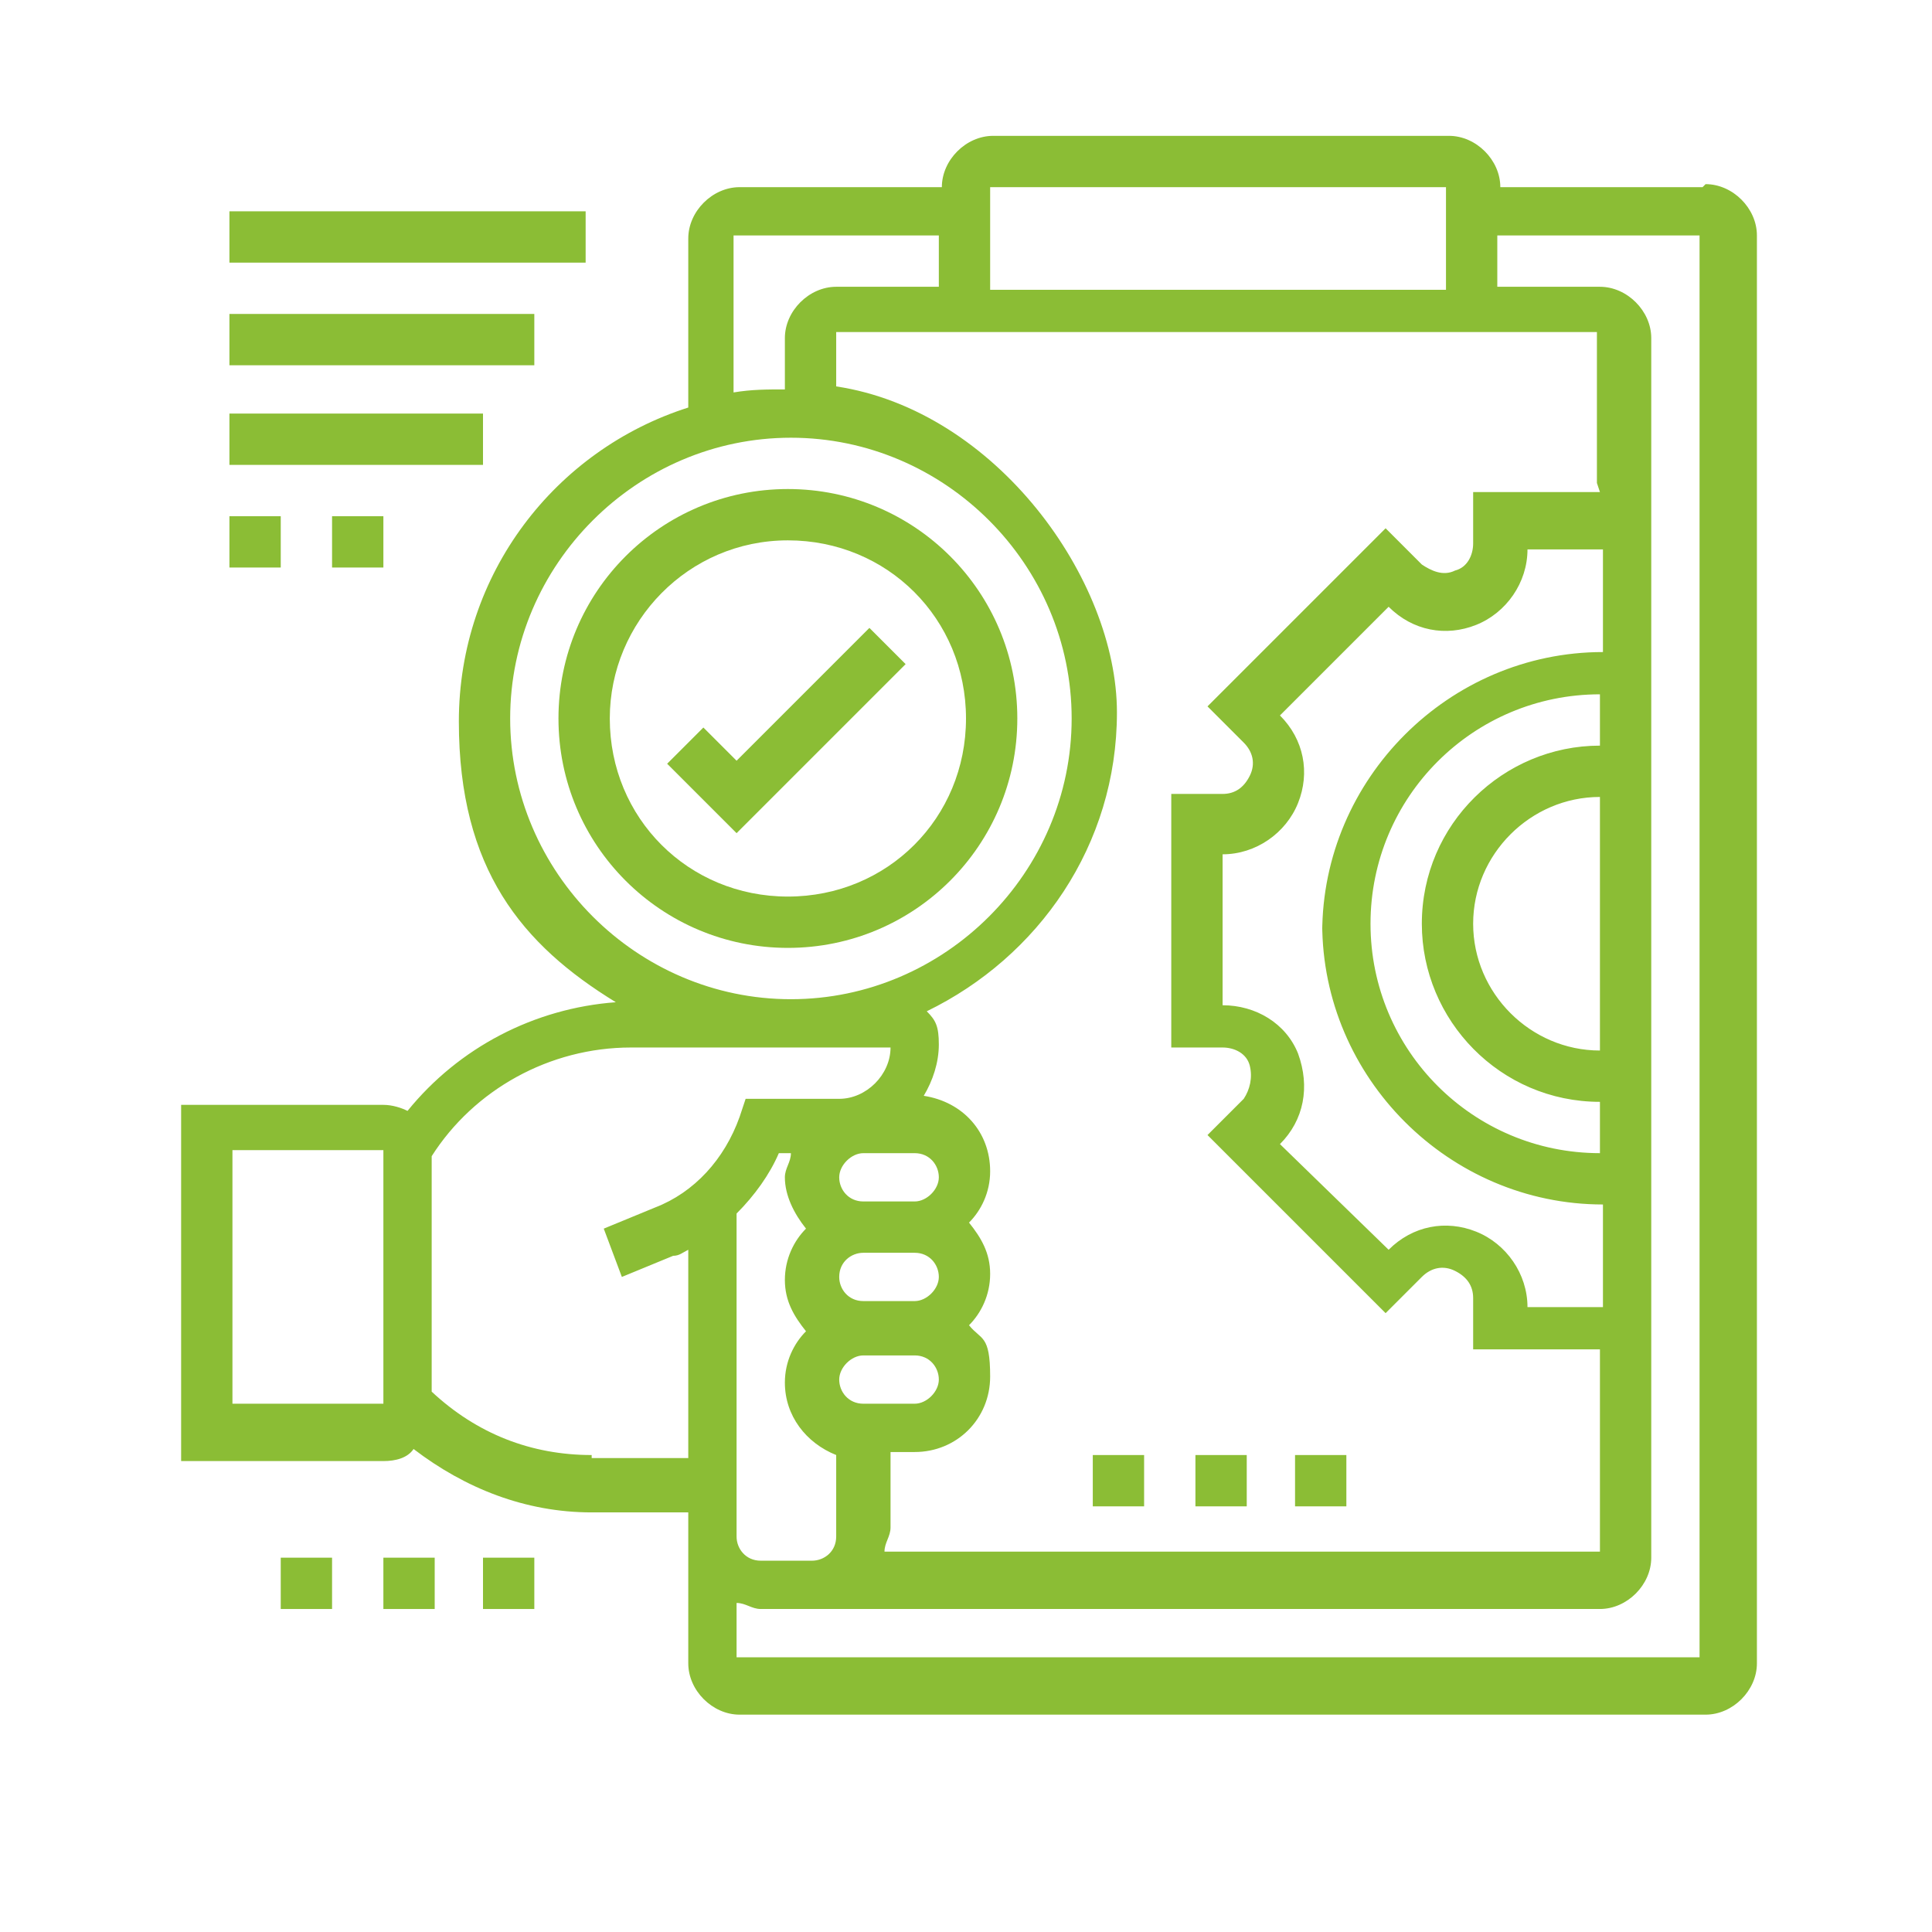 <svg xmlns="http://www.w3.org/2000/svg" viewBox="0 0 64 64"><defs><style>      .cls-1 {        fill: #8bbd35;      }    </style></defs><g><g id="Outline"><g id="_x30_25---Milling"><path id="Shape" class="cls-1" d="M119.1,34.8v-5.1c0-.8-.7-1.5-1.5-1.5h-21.9c-.8,0-1.5.7-1.5,1.5v5.1c0,.8.7,1.5,1.5,1.5h2.2v3.6c0,.3-.3-.3,5,8.8.2.3.5.6.8.7v12.5c0,.2,0,.5.3.6,2.4,1.6,2.3,1.6,2.6,1.6s.2,0,2.6-1.6c.2,0,.3-.4.3-.6v-12.5c.4-.1.7-.3.8-.7,5.3-9.1,5-8.5,5-8.8v-3.6h2.2c.8,0,1.5-.7,1.5-1.5h.1ZM108.2,54.1l-2.9,1.9v-1.9l2.9-1.9v1.9ZM105.2,57.8l2.9-1.9v1.9l-2.9,1.9v-1.9ZM108.2,50.5l-2.9,1.9v-3h2.9v1.1ZM106.7,62.4l-1.5-.9,2.9-1.9v1.9l-1.5,1h0ZM114,39.2h-8c-.4,0-.7.3-.7.7s.3.7.7.7h7.5l-4.3,7.3h-5l-4.3-7.3h2.4c.4,0,.7-.3.7-.7s-.3-.7-.7-.7h-2.9v-2.9h14.6s0,2.9,0,2.9ZM117.6,34.8h-21.9v-5.1h1.5v1.5c0,.4.3.7.7.7s.7-.3.7-.7v-1.5h1.5v1.5c0,.4.3.7.7.7s.7-.3.7-.7v-1.5h1.5v1.5c0,.4.3.7.7.7s.7-.3.7-.7v-1.5h1.5v1.5c0,.4.3.7.7.7s.7-.3.7-.7v-1.5h1.5v1.5c0,.4.3.7.7.7s.7-.3.7-.7v-1.5h1.5v1.5c0,.4.3.7.7.7s.7-.3.7-.7v-1.5h1.5v1.5c0,.4.3.7.7.7s.7-.3.7-.7v-1.5h1.5v5.1h0Z"></path><path id="Shape1" class="cls-1" d="M120.6,61.1h-6.2c-.9,0-1.6.5-2,1.3-.9,1.9-6,3.8-13,3.8s-12.1-1.9-13-3.8c-.3-.8-1.1-1.3-2-1.3h-6.2c-.4,0-.7.3-.7.7v9.5c0,.4.3.7.7.7h42.3c.4,0,.7-.3.7-.7v-9.5c0-.4-.3-.7-.7-.7h.1ZM119.8,70.6h-40.8v-8h5.5c.3,0,.5.2.6.5,1.3,2.7,7.2,4.6,14.3,4.6s13-1.9,14.3-4.6c0-.3.4-.5.6-.5h5.5v8Z"></path><path id="Shape2" class="cls-1" d="M101.1,61.6c.3.3.8.3,1,0s.3-.8,0-1l-5.8-5.8c-.2-.2-.5-.3-.7-.2-.3,0-.5.3-.5.5,0,.3,0,.5.2.7l5.8,5.8Z"></path><path id="Shape3" class="cls-1" d="M111.3,61.6c0,0,.3.2.5.2s.4,0,.5-.2l5.8-5.8c.2-.2.3-.5.2-.7s-.3-.5-.5-.5-.5,0-.7.2l-5.8,5.8c0,0-.2.3-.2.5s0,.4.2.5h0Z"></path><circle id="Oval" class="cls-1" cx="93.6" cy="53.1" r=".7"></circle><circle id="Oval1" class="cls-1" cx="119.8" cy="53.1" r=".7"></circle><path id="Shape4" class="cls-1" d="M101.6,56.7c.3,0,.5-.2.7-.4s0-.6,0-.8l-2.9-3.6c-.2-.2-.4-.4-.7-.3-.3,0-.5.2-.6.5s0,.5.2.7l2.9,3.6c0,.2.3.3.6.3h-.2Z"></path><path id="Shape5" class="cls-1" d="M111.8,56.7c.2,0,.4,0,.6-.3l2.9-3.6c.3-.3.2-.8,0-1-.2,0-.3-.2-.5-.2s-.4,0-.5.3l-2.9,3.6c-.2.2-.2.5,0,.8s.4.4.7.4h-.2Z"></path><path id="Shape6" class="cls-1" d="M88.8,60.1c.5.2,1.1.2,1.7,0s1-.6,1.2-1.2c1.6-3.6.2-7.8-3.3-9.7-1.5-.8-2.2-2.6-1.4-4.1,1.6-3.6.2-7.8-3.3-9.7-1.5-.8-2.1-2.6-1.4-4.1.3-.7.3-1.6-.2-2.2s-1.3-1-2.1-.9-1.5.6-1.8,1.4c-1.6,3.6-.2,7.8,3.3,9.7,1.5.8,2.2,2.6,1.4,4.1-1.6,3.6-.2,7.8,3.3,9.7,1.5.8,2.2,2.6,1.4,4.1-.5,1.1,0,2.4,1.2,2.9ZM86.9,51.8c-2.8-1.5-4-4.9-2.7-7.8,1-2.2.1-4.9-2-6-2.8-1.5-4-4.9-2.7-7.8.1-.3.4-.4.7-.4s.5.1.6.3.2.5,0,.7c-1,2.2-.1,4.9,2.1,6,2.8,1.5,4,4.9,2.7,7.8-1,2.2-.1,4.9,2.1,6,2.8,1.5,4,4.9,2.7,7.8-.1.2-.3.4-.6.4s-.5,0-.7-.3-.2-.5,0-.7c1-2.2.1-4.9-2.1-6h-.1Z"></path><path id="Shape7" class="cls-1" d="M96.3,41.3c-.4-1.1-1.7-1.7-2.8-1.2s-1.7,1.7-1.2,2.8c.7,1.9,0,2.5,0,2.5-.8.6-1.1,1.5-.8,2.5s1.1,1.5,2.1,1.5.9-.1,1.2-.4c.2-.1,3.6-2.5,1.6-7.7h-.1ZM94,47.8c-.3.2-.8.1-1-.2-.1-.2-.2-.4-.1-.6,0-.2.2-.4.3-.5.3-.2,1.6-1.4.4-4.2,0-.2,0-.5.1-.7s.4-.3.7-.3.5.2.6.5c1.7,4.1-.9,5.9-1,6h0Z"></path><path id="Shape8" class="cls-1" d="M81.9,53.6c0-1-.8-1.7-1.8-1.9-.9-.2-1.9.3-2.4,1.1-.2.4-.3.8-.3,1.2s.4,4.4,6,5.1c1.2,0,2.3-.7,2.4-1.9s-.7-2.3-1.9-2.4c-2-.2-2.2-1.2-2.2-1.2h.2ZM84.6,57c0,.2-.1.4-.3.5s-.3.2-.5.2c-4.4-.5-4.8-3.6-4.8-3.8,0-.4.3-.8.7-.8s.4,0,.5.2c.1,0,.2.3.3.5,0,.3.5,2.1,3.5,2.4.4,0,.7.4.6.8h0Z"></path><path id="Shape9" class="cls-1" d="M81.9,67.7h-.7c-.4,0-.7.3-.7.7s.3.7.7.7h.7c.4,0,.7-.3.7-.7s-.3-.7-.7-.7Z"></path><path id="Shape10" class="cls-1" d="M89.9,67.7h-5.1c-.4,0-.7.3-.7.7s.3.7.7.7h5.1c.4,0,.7-.3.7-.7s-.3-.7-.7-.7Z"></path></g><g><path class="cls-1" d="M33.7,23.8c0-4.2-3.4-7.6-7.6-7.6s-7.6,3.4-7.6,7.6,3.4,7.6,7.6,7.6,7.6-3.4,7.6-7.6ZM20.2,23.8c0-3.2,2.6-5.9,5.9-5.9s5.9,2.6,5.9,5.9-2.6,5.9-5.9,5.9-5.9-2.6-5.9-5.9Z"></path><path class="cls-1" d="M28.9,20.7l-4.5,4.5-1.1-1.1-1.2,1.2,2.3,2.3,5.6-5.6-1.2-1.2Z"></path><path class="cls-1" d="M9.3,51.6h1.7v1.7h-1.7v-1.7Z"></path><path class="cls-1" d="M12.7,51.6h1.7v1.7h-1.7v-1.7Z"></path><path class="cls-1" d="M16,51.6h1.7v1.7h-1.7v-1.7Z"></path><path class="cls-1" d="M7.6,7h11.8v1.7H7.6v-1.7Z"></path><path class="cls-1" d="M7.6,10.4h10.1v1.7H7.6v-1.7Z"></path><path class="cls-1" d="M7.6,13.7h8.4v1.7H7.6v-1.7Z"></path><path class="cls-1" d="M7.6,17.1h1.7v1.7h-1.7v-1.7Z"></path><path class="cls-1" d="M11,17.1h1.7v1.7h-1.7v-1.7Z"></path><path class="cls-1" d="M56.4,6.2h-6.7c0-.9-.8-1.7-1.7-1.7h-15.1c-.9,0-1.7.8-1.7,1.7h-6.7c-.9,0-1.7.8-1.7,1.7v5.6c-4.4,1.4-7.6,5.5-7.6,10.4s2.1,7.4,5.2,9.3c-2.7.2-5.2,1.5-6.9,3.6-.2-.1-.5-.2-.8-.2h-6.7v11.8h6.7c.4,0,.8-.1,1-.4,1.7,1.3,3.7,2.1,5.9,2.1h3.2v5c0,.9.8,1.7,1.7,1.7h32c.9,0,1.7-.8,1.7-1.7V7.8c0-.9-.8-1.7-1.7-1.7ZM12.7,46.5h-5v-8.4h5v8.4ZM53,34.8c-2.3,0-4.2-1.9-4.2-4.2s1.9-4.2,4.2-4.2v8.4ZM47.1,30.6c0,3.2,2.6,5.9,5.9,5.9v1.7c-4.2,0-7.6-3.4-7.6-7.6s3.4-7.6,7.6-7.6v1.7c-3.2,0-5.9,2.6-5.9,5.9ZM43.8,30.6c0,5.1,4.2,9.3,9.3,9.3v3.4h-2.5c0-1.1-.7-2.1-1.7-2.5-1-.4-2.1-.2-2.9.6h0s-3.6-3.5-3.6-3.5h0c.8-.8,1-1.9.6-3-.4-1-1.4-1.6-2.5-1.6h0v-5h0c1.1,0,2.1-.7,2.5-1.7.4-1,.2-2.1-.6-2.9h0s3.6-3.6,3.6-3.6h0c.8.8,1.9,1,2.9.6,1-.4,1.7-1.4,1.7-2.5h0c0,0,2.5,0,2.5,0v3.4c-5.1,0-9.3,4.2-9.3,9.3ZM53,16.3h-4.2v1.7c0,.4-.2.8-.6.9-.4.2-.8,0-1.1-.2l-1.2-1.2-5.9,5.9,1.2,1.2c.3.3.4.7.2,1.1-.2.4-.5.6-.9.6h-1.7v8.4h1.7c.4,0,.8.2.9.6.1.4,0,.8-.2,1.1l-1.2,1.2,5.9,5.9,1.2-1.2c.3-.3.7-.4,1.1-.2.4.2.6.5.6.9v1.7h4.2v6.7h-23.7c0-.3.2-.5.2-.8v-2.5h.8c1.4,0,2.5-1.1,2.5-2.5s-.3-1.2-.7-1.7c.4-.4.7-1,.7-1.7s-.3-1.2-.7-1.7c.4-.4.7-1,.7-1.7,0-1.3-.9-2.3-2.2-2.5.3-.5.5-1.1.5-1.7s-.1-.8-.4-1.1c3.7-1.8,6.3-5.5,6.3-9.9s-4-10-9.3-10.8v-1.8h25.2v5ZM27.8,42.3c0-.5.4-.8.8-.8h1.7c.5,0,.8.4.8.8s-.4.8-.8.8h-1.7c-.5,0-.8-.4-.8-.8ZM30.3,39.8h-1.7c-.5,0-.8-.4-.8-.8s.4-.8.8-.8h1.7c.5,0,.8.4.8.8s-.4.8-.8.8ZM30.3,44.9c.5,0,.8.4.8.8s-.4.8-.8.8h-1.7c-.5,0-.8-.4-.8-.8s.4-.8.8-.8h1.7ZM32.8,6.2h15.1v3.4s0,0,0,0h-15.1v-3.4ZM24.4,7.8h6.7v1.7h-3.4c-.9,0-1.7.8-1.7,1.7v1.7c-.6,0-1.1,0-1.7.1v-5.2ZM16.9,23.8c0-5.1,4.2-9.3,9.3-9.3s9.3,4.2,9.3,9.3-4.2,9.3-9.3,9.3-9.3-4.2-9.3-9.3ZM19.6,48.2c-2,0-3.8-.7-5.3-2.1v-7.8c1.4-2.2,3.9-3.6,6.6-3.6h8.6c0,.9-.8,1.7-1.7,1.7h-3.1l-.2.6c-.5,1.4-1.5,2.5-2.8,3l-1.7.7.6,1.6,1.7-.7c.2,0,.3-.1.5-.2v6.9h-3.2ZM24.4,40.2c.6-.6,1.1-1.3,1.4-2h.4c0,.3-.2.5-.2.8,0,.6.3,1.2.7,1.7-.4.4-.7,1-.7,1.7s.3,1.2.7,1.7c-.4.4-.7,1-.7,1.7,0,1.1.7,2,1.7,2.4v2.7c0,.5-.4.8-.8.8h-1.7c-.5,0-.8-.4-.8-.8v-10.6ZM56.4,54.9h-32v-1.8c.3,0,.5.2.8.2h27.8c.9,0,1.7-.8,1.7-1.7V11.2c0-.9-.8-1.7-1.7-1.7h-3.4v-1.7h6.7v47.1Z"></path><path class="cls-1" d="M36.2,48.2h1.7v1.7h-1.7v-1.7Z"></path><path class="cls-1" d="M39.6,48.2h1.7v1.7h-1.7v-1.7Z"></path><path class="cls-1" d="M42.9,48.2h1.7v1.7h-1.7v-1.7Z"></path></g></g></g></svg>